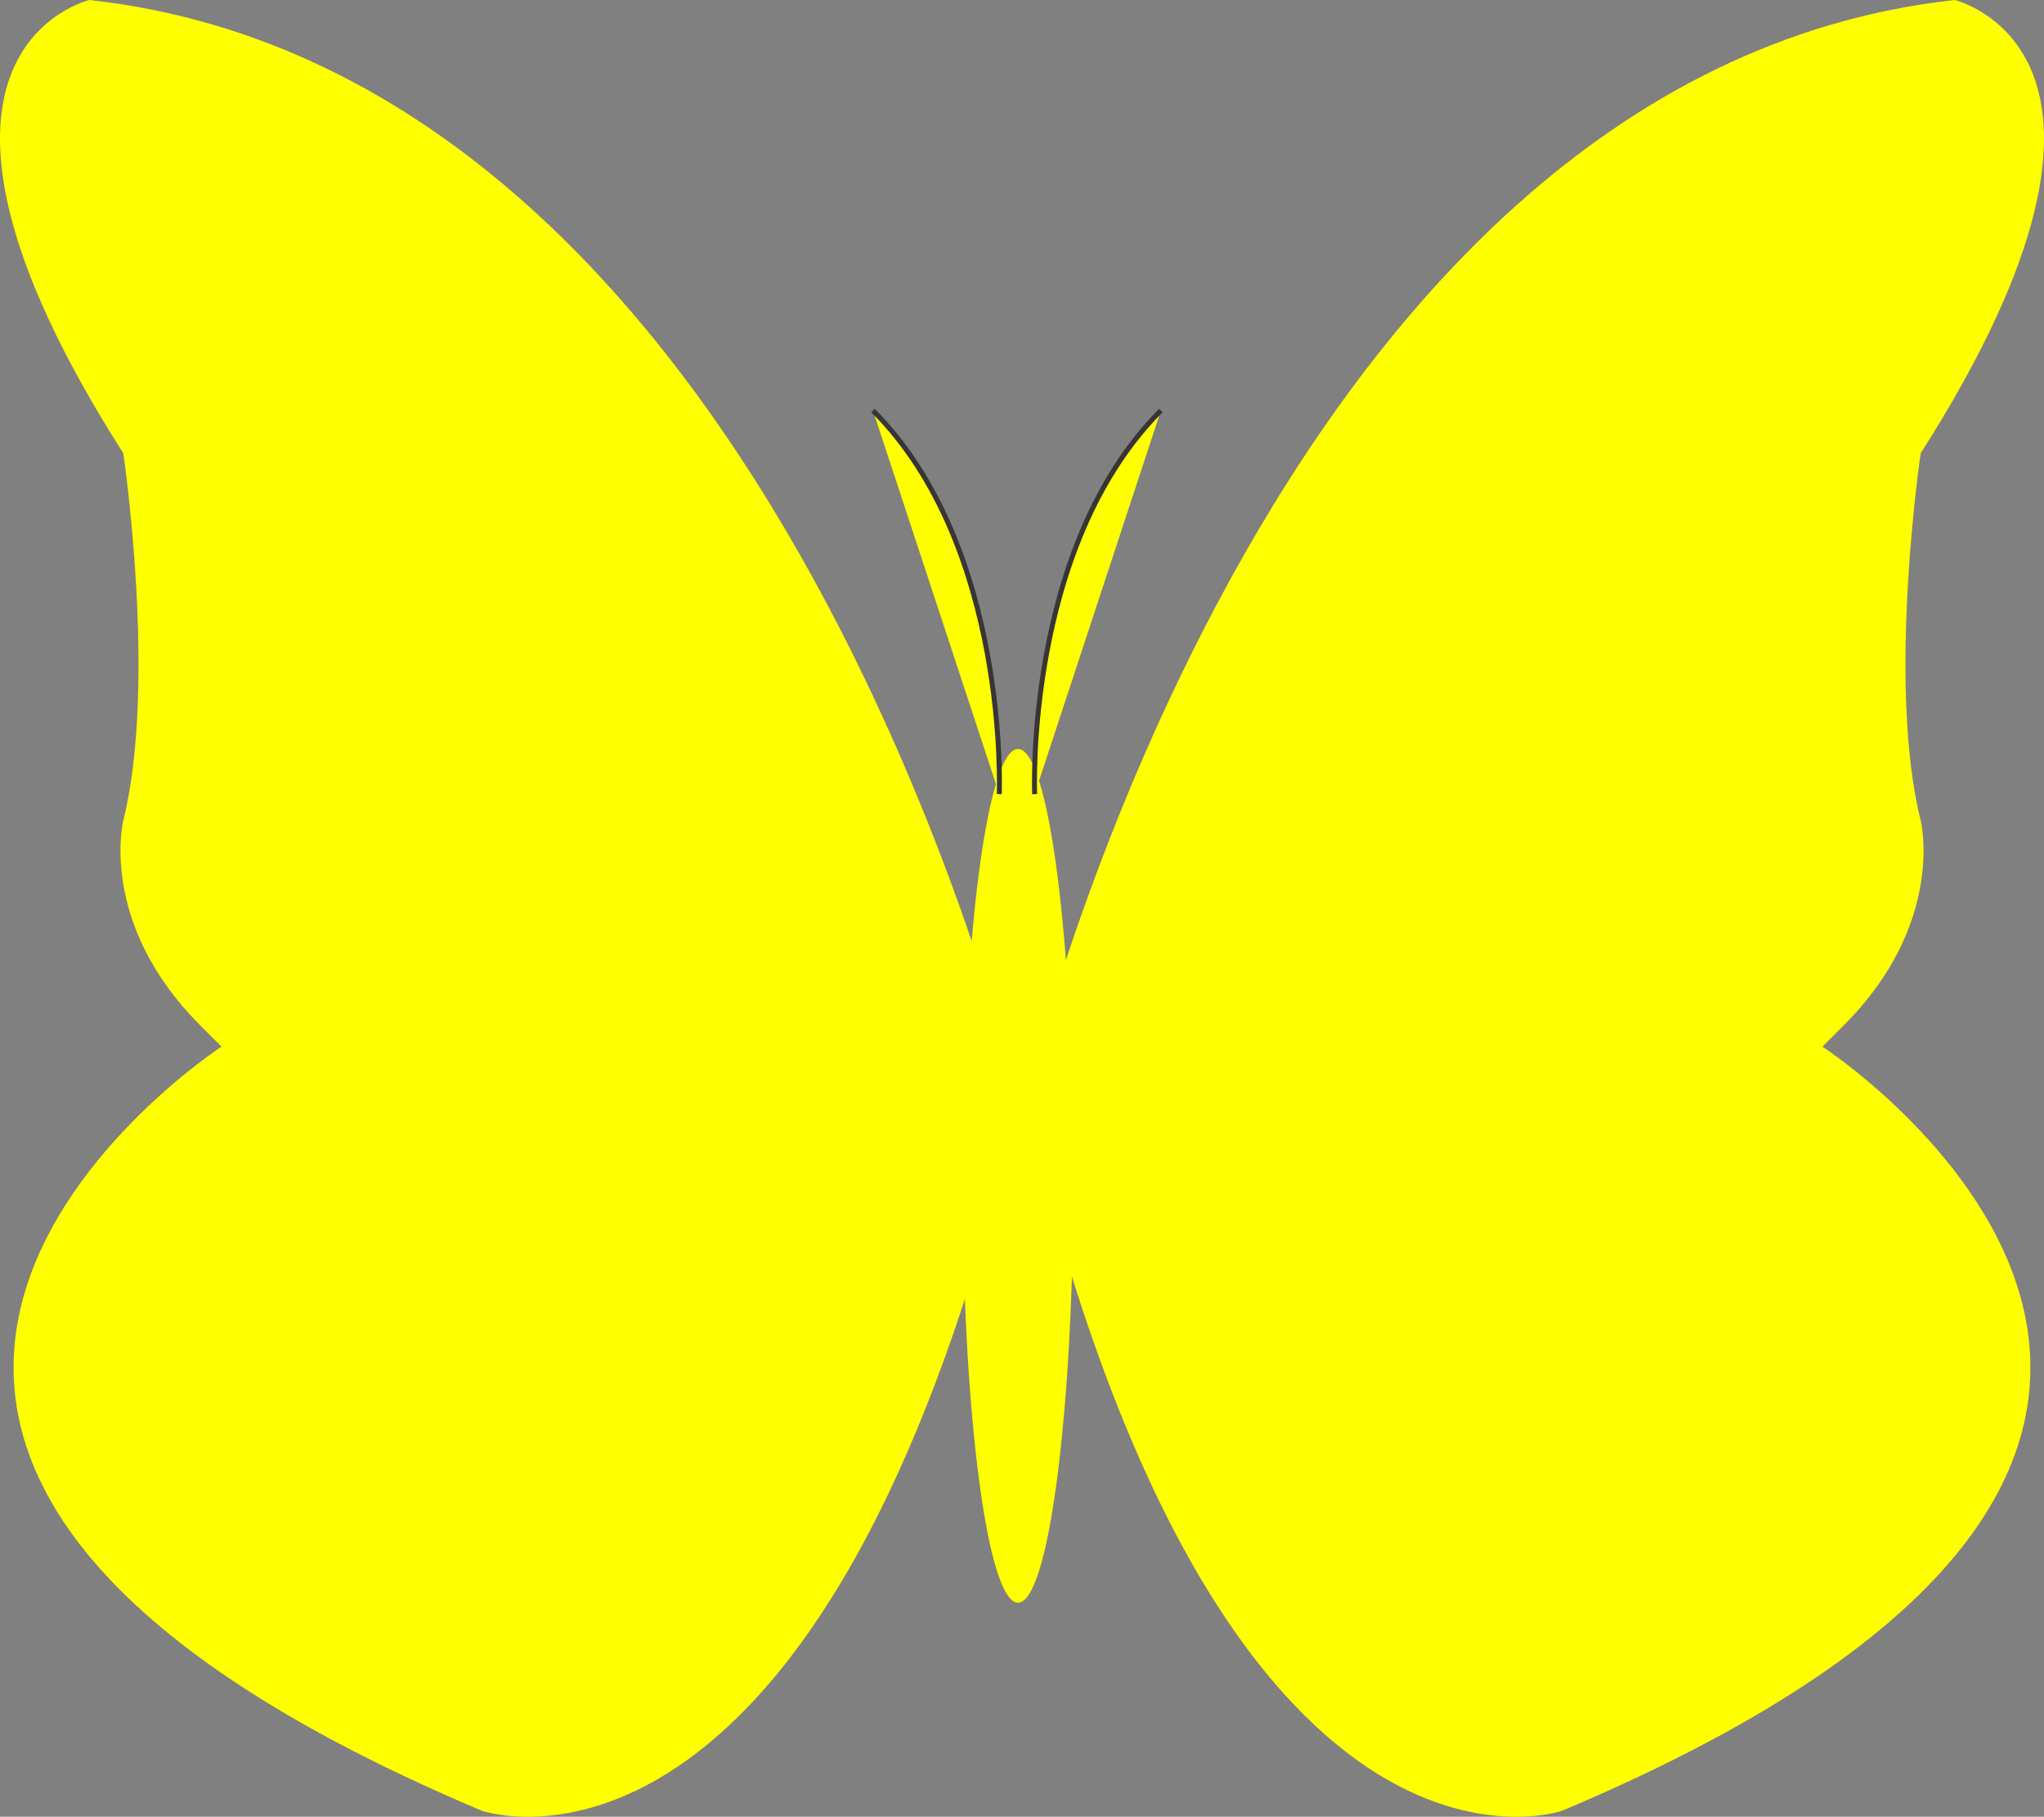 <?xml version="1.0"?><svg width="129.388" height="114.984" xmlns="http://www.w3.org/2000/svg">
 <rect width="100%" height="100%" fill="#808080" stroke="none"/>
 <title>Bright butterfly</title>
 <g>
  <title>Layer 1</title>
  <g id="layer1">
   <g transform="matrix(1.25 0 0 -1.25 408.72 501.769)" id="g4639">
    <path fill="#ffff00" fill-rule="nonzero" id="path4641" d="m-275.102,345.61c0,0 12.085,51.949 47.109,55.805c0,0 11.249,-2.631 -1.718,-22.95c0,0 -1.732,-11.671 0,-18.588c0,0 1.297,-5.186 -3.89,-10.373c-5.188,-5.188 -1.084,-1.083 -1.084,-1.083c0,0 30.909,-20.101 -13.184,-38.69c0,0 -17.289,-6.051 -27.233,35.879"/>
   </g>
   <g transform="matrix(1.25 0 0 -1.25 408.72 501.769)" id="g4643">
    <path fill="#ffff00" fill-rule="nonzero" id="path4645" d="m-275.102,345.61c7.313,13.587 16.396,30.469 29.145,39.559c2.168,1.546 7.331,5.408 10.112,3.164c2.91,-2.354 -0.365,-6.387 -1.445,-8.815c-4.606,-10.352 4.98,-27.133 -9.71,-31.786c1.983,0.629 8.35,-4.698 9.674,-5.998c3.584,-3.515 7.474,-3.938 6.924,-8.833c-0.887,-7.884 -7.512,-13.716 -15.939,-17.105c-14.842,-5.976 -23.653,17.394 -28.761,29.814"/>
   </g>
   <g transform="matrix(1.25 0 0 -1.25 408.421 501.769)" id="g4647">
    <path fill="#ffff00" fill-rule="nonzero" id="path4649" d="m-275.102,345.61c0,0 -12.084,51.949 -47.108,55.805c0,0 -11.249,-2.631 1.718,-22.95c0,0 1.731,-11.671 0,-18.588c0,0 -1.295,-5.186 3.891,-10.373c5.187,-5.188 1.082,-1.083 1.082,-1.083c0,0 -30.908,-20.101 13.185,-38.69c0,0 17.289,-6.051 27.232,35.879"/>
   </g>
   <g transform="matrix(1.25 0 0 -1.25 408.421 501.769)" id="g4651">
    <path fill="#ffff00" fill-rule="nonzero" id="path4653" d="m-275.102,345.61c-7.313,13.587 -16.396,30.469 -29.144,39.559c-2.168,1.546 -7.332,5.408 -10.112,3.164c-2.909,-2.354 0.366,-6.387 1.445,-8.815c4.605,-10.352 -4.98,-27.133 9.709,-31.786c-1.982,0.629 -8.346,-4.698 -9.674,-5.998c-3.583,-3.515 -7.473,-3.938 -6.922,-8.833c0.885,-7.884 7.51,-13.716 15.938,-17.105c14.842,-5.976 23.653,17.394 28.76,29.814"/>
   </g>
   <g transform="matrix(1.25 0 0 -1.25 411.83 506.432)" id="g4655">
    <path fill="#ffff00" fill-rule="nonzero" id="path4657" d="m-275.102,345.61c0,-11.938 -1.256,-21.614 -2.809,-21.614c-1.553,0 -2.81,9.676 -2.81,21.614c0,11.936 1.257,21.613 2.81,21.613c1.553,0 2.809,-9.677 2.809,-21.613"/>
   </g>
   <g transform="matrix(1.25 0 0 -1.25 409.372 482.274)" id="g4659">
    <path fill="#ffff00" stroke="#373535" stroke-width="0.25" stroke-miterlimit="4" id="path4661" d="m-275.102,345.61c0,0 -0.521,12.504 6.394,19.422"/>
   </g>
   <g transform="matrix(1.25 0 0 -1.25 407.132 482.274)" id="g4663">
    <path fill="#ffff00" stroke="#373535" stroke-width="0.25" stroke-miterlimit="4" id="path4665" d="m-275.102,345.61c0,0 0.521,12.504 -6.395,19.422"/>
   </g>
  </g>
 </g>
</svg>